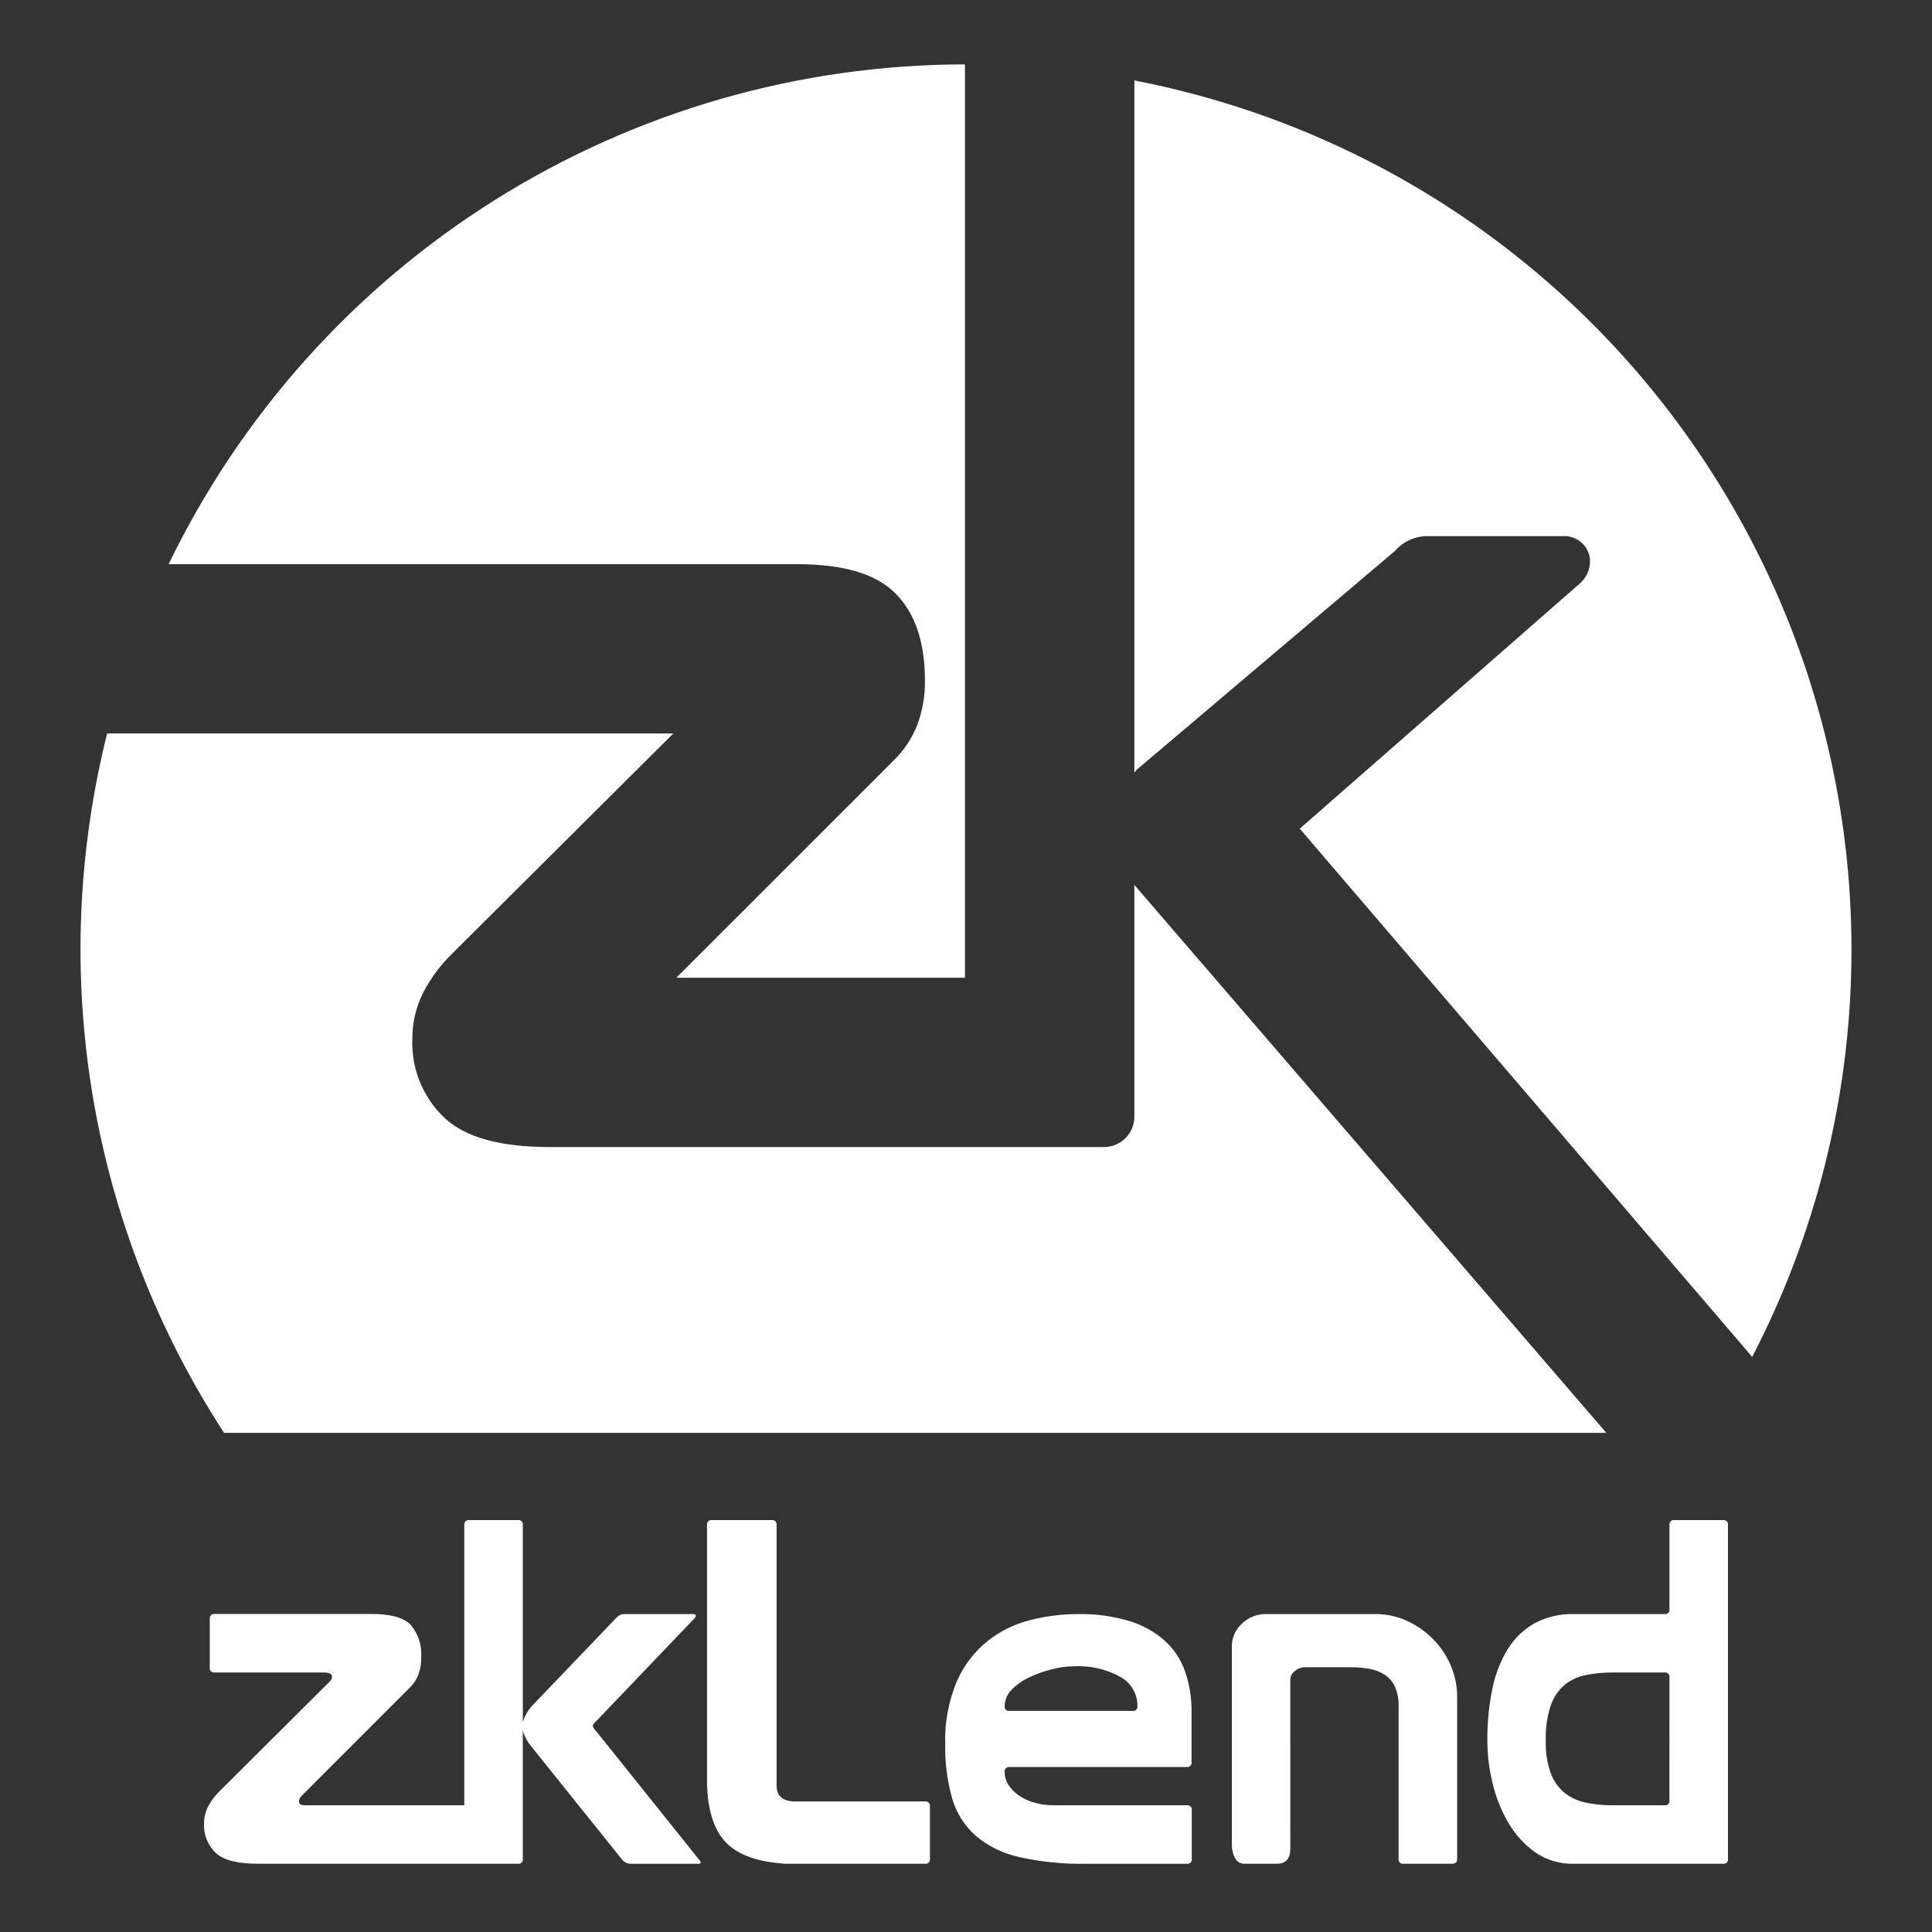 <svg width="64" height="64" viewBox="0 0 64 64" fill="none" xmlns="http://www.w3.org/2000/svg">
<rect x="0" y="0" width="64" height="64" fill="#333333" stroke="none"/>
<path d="M37.577 29.312V36.944C37.583 37.084 37.561 37.224 37.51 37.355C37.459 37.486 37.382 37.604 37.282 37.703C37.183 37.802 37.065 37.88 36.934 37.93C36.803 37.981 36.663 38.004 36.523 37.997H18.217C16.575 37.997 15.434 37.684 14.731 37.037C14.374 36.701 14.093 36.291 13.908 35.837C13.723 35.382 13.639 34.893 13.66 34.403C13.657 33.866 13.785 33.336 14.031 32.859C14.276 32.393 14.592 31.969 14.967 31.601L22.304 24.298H3.549C2.566 28.218 2.402 32.3 3.069 36.286C3.736 40.273 5.218 44.079 7.423 47.466H53.212L37.587 29.325L37.577 29.312Z" fill="white"/>
<path d="M37.577 2.665V25.598L37.617 25.546L37.66 25.493L46.214 18.247C46.349 18.09 46.518 17.966 46.707 17.882C46.896 17.798 47.101 17.757 47.308 17.761H51.773C51.98 17.748 52.184 17.812 52.348 17.94C52.512 18.067 52.623 18.25 52.661 18.454C52.685 18.613 52.668 18.776 52.612 18.926C52.557 19.077 52.465 19.212 52.344 19.318L52.309 19.35L43.056 27.451L58.044 44.949C60.143 40.9 61.268 36.417 61.33 31.857C61.392 27.296 60.389 22.784 58.403 18.679C56.415 14.574 53.498 10.989 49.883 8.209C46.268 5.429 42.053 3.531 37.576 2.665H37.577Z" fill="white"/>
<path d="M29.681 19.675C30.317 20.326 30.639 21.284 30.639 22.524C30.649 23.035 30.562 23.544 30.382 24.023C30.215 24.447 29.963 24.832 29.641 25.154L22.405 32.389H31.966V2.133C26.458 2.138 21.063 3.694 16.398 6.622C11.732 9.549 7.986 13.731 5.586 18.689H26.391C27.956 18.689 29.032 19.012 29.681 19.675Z" fill="white"/>
<path fill-rule="evenodd" clip-rule="evenodd" d="M30.805 59.834V61.581C30.808 61.602 30.806 61.624 30.799 61.645C30.792 61.666 30.78 61.685 30.764 61.7C30.749 61.716 30.73 61.727 30.709 61.734C30.688 61.741 30.666 61.743 30.645 61.739H26.041C25.977 61.74 25.913 61.735 25.851 61.724C24.972 61.65 24.347 61.393 23.977 60.954C23.607 60.514 23.422 59.85 23.421 58.961V50.514C23.418 50.492 23.42 50.47 23.427 50.45C23.434 50.429 23.446 50.41 23.462 50.395C23.477 50.379 23.496 50.367 23.517 50.361C23.538 50.354 23.56 50.352 23.581 50.355H25.566C25.588 50.352 25.61 50.354 25.631 50.361C25.651 50.367 25.671 50.379 25.686 50.394C25.702 50.41 25.713 50.429 25.72 50.45C25.727 50.47 25.729 50.492 25.726 50.514V59.151C25.726 59.501 25.933 59.675 26.345 59.675H30.646C30.668 59.672 30.69 59.675 30.71 59.682C30.731 59.688 30.75 59.7 30.765 59.715C30.78 59.731 30.792 59.75 30.799 59.77C30.806 59.791 30.808 59.813 30.805 59.834ZM17.159 50.355H15.54C15.518 50.352 15.496 50.354 15.475 50.361C15.455 50.367 15.436 50.379 15.42 50.395C15.405 50.41 15.393 50.429 15.386 50.45C15.379 50.47 15.377 50.492 15.38 50.514V59.801H10.077C9.96 59.801 9.902 59.759 9.902 59.674C9.911 59.593 9.951 59.519 10.014 59.468L13.587 55.894C13.704 55.776 13.796 55.636 13.857 55.481C13.925 55.298 13.957 55.105 13.952 54.91C13.983 54.516 13.858 54.124 13.603 53.822C13.37 53.584 12.941 53.465 12.317 53.465H7.109C7.087 53.462 7.065 53.464 7.044 53.47C7.024 53.477 7.005 53.489 6.989 53.504C6.974 53.52 6.962 53.538 6.955 53.559C6.948 53.58 6.946 53.602 6.949 53.624V55.243C6.946 55.265 6.947 55.287 6.954 55.308C6.961 55.329 6.973 55.348 6.988 55.364C7.004 55.379 7.023 55.391 7.044 55.398C7.065 55.404 7.087 55.406 7.109 55.403H10.729C10.909 55.403 10.999 55.451 10.999 55.546C10.999 55.572 10.993 55.599 10.982 55.624C10.971 55.648 10.955 55.67 10.936 55.689L7.268 59.342C7.118 59.488 6.992 59.657 6.894 59.842C6.805 60.016 6.759 60.21 6.76 60.406C6.75 60.587 6.78 60.768 6.848 60.937C6.915 61.105 7.017 61.257 7.149 61.382C7.408 61.62 7.871 61.739 8.538 61.739L15.496 61.739C15.51 61.742 15.525 61.742 15.54 61.739H17.041C17.052 61.741 17.063 61.741 17.074 61.739H17.159C17.181 61.743 17.203 61.741 17.224 61.734C17.245 61.727 17.264 61.716 17.279 61.7C17.295 61.685 17.306 61.666 17.314 61.645C17.32 61.624 17.323 61.602 17.319 61.581V57.313C17.334 57.386 17.358 57.458 17.391 57.525C17.446 57.642 17.515 57.752 17.598 57.851L20.605 61.598C20.64 61.642 20.684 61.679 20.735 61.703C20.786 61.728 20.842 61.741 20.899 61.741H23.128C23.22 61.741 23.237 61.704 23.179 61.63L19.758 57.359C19.729 57.33 19.703 57.298 19.68 57.264C19.658 57.236 19.643 57.203 19.637 57.168C19.642 57.137 19.657 57.108 19.68 57.088C19.709 57.056 19.735 57.03 19.758 57.008L22.99 53.626C23.035 53.584 23.056 53.547 23.05 53.515C23.044 53.483 23.012 53.468 22.955 53.468H20.709C20.653 53.464 20.598 53.474 20.547 53.496C20.496 53.518 20.451 53.552 20.415 53.594L17.616 56.517C17.526 56.62 17.45 56.735 17.391 56.859C17.358 56.921 17.334 56.988 17.319 57.057V50.514C17.323 50.492 17.32 50.47 17.314 50.45C17.306 50.429 17.295 50.41 17.279 50.395C17.264 50.379 17.245 50.367 17.224 50.361C17.203 50.354 17.181 50.352 17.159 50.355ZM33.408 59.128C33.324 58.998 33.28 58.846 33.281 58.691C33.279 58.67 33.281 58.648 33.288 58.627C33.295 58.607 33.307 58.589 33.322 58.574C33.338 58.558 33.356 58.547 33.377 58.54C33.397 58.534 33.419 58.532 33.44 58.535H39.314C39.335 58.538 39.358 58.536 39.378 58.529C39.399 58.522 39.418 58.51 39.433 58.494C39.449 58.479 39.461 58.46 39.467 58.439C39.474 58.418 39.476 58.396 39.472 58.375V56.724C39.479 56.264 39.407 55.808 39.259 55.374C39.123 54.982 38.891 54.63 38.584 54.35C38.244 54.051 37.843 53.828 37.41 53.699C36.858 53.535 36.285 53.457 35.71 53.468C35.178 53.469 34.647 53.535 34.131 53.667C33.616 53.795 33.135 54.03 32.718 54.358C32.278 54.712 31.93 55.167 31.702 55.684C31.421 56.348 31.288 57.066 31.312 57.787C31.3 58.393 31.378 58.998 31.543 59.581C31.682 60.056 31.951 60.482 32.321 60.812C32.738 61.161 33.234 61.403 33.765 61.518C34.498 61.681 35.246 61.755 35.996 61.74H39.321C39.342 61.743 39.364 61.742 39.385 61.735C39.406 61.728 39.424 61.716 39.44 61.701C39.455 61.685 39.467 61.667 39.474 61.646C39.48 61.625 39.482 61.603 39.479 61.582V59.962C39.483 59.941 39.481 59.919 39.474 59.898C39.467 59.877 39.456 59.858 39.44 59.842C39.425 59.827 39.406 59.815 39.385 59.808C39.364 59.801 39.342 59.799 39.321 59.802H34.901C34.686 59.803 34.472 59.774 34.266 59.715C34.082 59.665 33.907 59.584 33.75 59.477C33.614 59.384 33.498 59.265 33.408 59.128ZM37.586 56.669C37.565 56.676 37.543 56.678 37.521 56.675L33.441 56.675C33.419 56.678 33.397 56.676 33.376 56.67C33.355 56.663 33.336 56.651 33.321 56.636C33.305 56.62 33.294 56.601 33.287 56.58C33.28 56.559 33.278 56.537 33.281 56.515C33.283 56.413 33.304 56.312 33.345 56.217C33.386 56.123 33.445 56.038 33.519 55.968C33.691 55.794 33.893 55.655 34.115 55.555C34.355 55.443 34.605 55.355 34.862 55.293C35.093 55.233 35.33 55.201 35.568 55.198C36.11 55.167 36.65 55.291 37.124 55.555C37.294 55.65 37.435 55.79 37.533 55.959C37.63 56.128 37.681 56.319 37.68 56.515C37.683 56.536 37.681 56.558 37.674 56.579C37.668 56.6 37.656 56.619 37.641 56.634C37.625 56.65 37.607 56.662 37.586 56.669ZM42.744 61.231C42.744 61.57 42.596 61.739 42.3 61.739H41.236C41.169 61.743 41.102 61.726 41.044 61.693C40.987 61.659 40.94 61.609 40.91 61.549C40.839 61.412 40.803 61.259 40.807 61.105V54.516C40.809 54.379 40.839 54.245 40.895 54.121C40.951 53.996 41.032 53.885 41.133 53.793C41.242 53.684 41.372 53.6 41.516 53.544C41.659 53.488 41.812 53.462 41.966 53.468H45.554C45.922 53.465 46.285 53.543 46.618 53.698C46.941 53.847 47.234 54.055 47.483 54.309C47.73 54.561 47.927 54.857 48.063 55.182C48.199 55.504 48.269 55.849 48.27 56.198V61.581C48.27 61.688 48.211 61.739 48.095 61.739H46.491C46.47 61.743 46.447 61.741 46.427 61.734C46.406 61.727 46.387 61.716 46.371 61.7C46.356 61.685 46.344 61.666 46.337 61.645C46.33 61.624 46.328 61.602 46.331 61.581V56.532C46.339 56.309 46.298 56.086 46.212 55.881C46.14 55.72 46.025 55.582 45.879 55.484C45.727 55.385 45.557 55.318 45.379 55.285C45.174 55.247 44.967 55.228 44.76 55.23H43.219C43.099 55.231 42.983 55.276 42.894 55.357C42.85 55.388 42.814 55.428 42.788 55.474C42.762 55.521 42.746 55.573 42.743 55.627L42.744 61.231ZM55.303 50.514V53.309C55.306 53.33 55.304 53.352 55.297 53.373C55.29 53.393 55.279 53.412 55.264 53.428C55.248 53.443 55.229 53.455 55.209 53.462C55.188 53.468 55.166 53.47 55.144 53.468H52.144C51.691 53.454 51.242 53.558 50.842 53.769C50.478 53.973 50.173 54.265 49.953 54.619C49.703 55.026 49.528 55.475 49.436 55.944C49.321 56.508 49.265 57.083 49.27 57.659C49.272 58.124 49.328 58.588 49.436 59.04C49.542 59.503 49.716 59.947 49.953 60.358C50.175 60.749 50.478 61.087 50.842 61.351C51.223 61.617 51.679 61.753 52.144 61.739H57.081C57.103 61.743 57.125 61.741 57.146 61.734C57.167 61.727 57.186 61.716 57.201 61.7C57.217 61.685 57.228 61.666 57.236 61.645C57.242 61.624 57.245 61.602 57.241 61.581V50.514C57.245 50.492 57.242 50.47 57.236 50.45C57.228 50.429 57.217 50.41 57.201 50.394C57.186 50.379 57.167 50.367 57.146 50.361C57.135 50.357 57.123 50.355 57.111 50.354C57.101 50.353 57.091 50.354 57.081 50.355H55.462C55.44 50.352 55.418 50.354 55.398 50.361C55.377 50.368 55.358 50.38 55.343 50.395C55.328 50.41 55.316 50.429 55.309 50.45C55.302 50.47 55.3 50.492 55.303 50.514ZM55.297 55.499C55.304 55.519 55.306 55.541 55.303 55.563L55.302 59.644C55.306 59.665 55.303 59.688 55.297 59.708C55.29 59.729 55.278 59.748 55.262 59.763C55.247 59.779 55.228 59.79 55.207 59.797C55.186 59.804 55.164 59.806 55.142 59.802H53.412C53.105 59.806 52.799 59.774 52.499 59.707C52.246 59.652 52.009 59.538 51.808 59.374C51.606 59.199 51.453 58.974 51.364 58.723C51.247 58.38 51.193 58.02 51.205 57.659C51.193 57.272 51.247 56.885 51.364 56.516C51.45 56.249 51.606 56.01 51.817 55.825C52.019 55.658 52.259 55.544 52.516 55.492C52.811 55.431 53.111 55.402 53.413 55.404H55.143C55.165 55.401 55.187 55.403 55.208 55.41C55.228 55.416 55.248 55.428 55.263 55.444C55.279 55.459 55.29 55.478 55.297 55.499Z" fill="white"/>
</svg>
